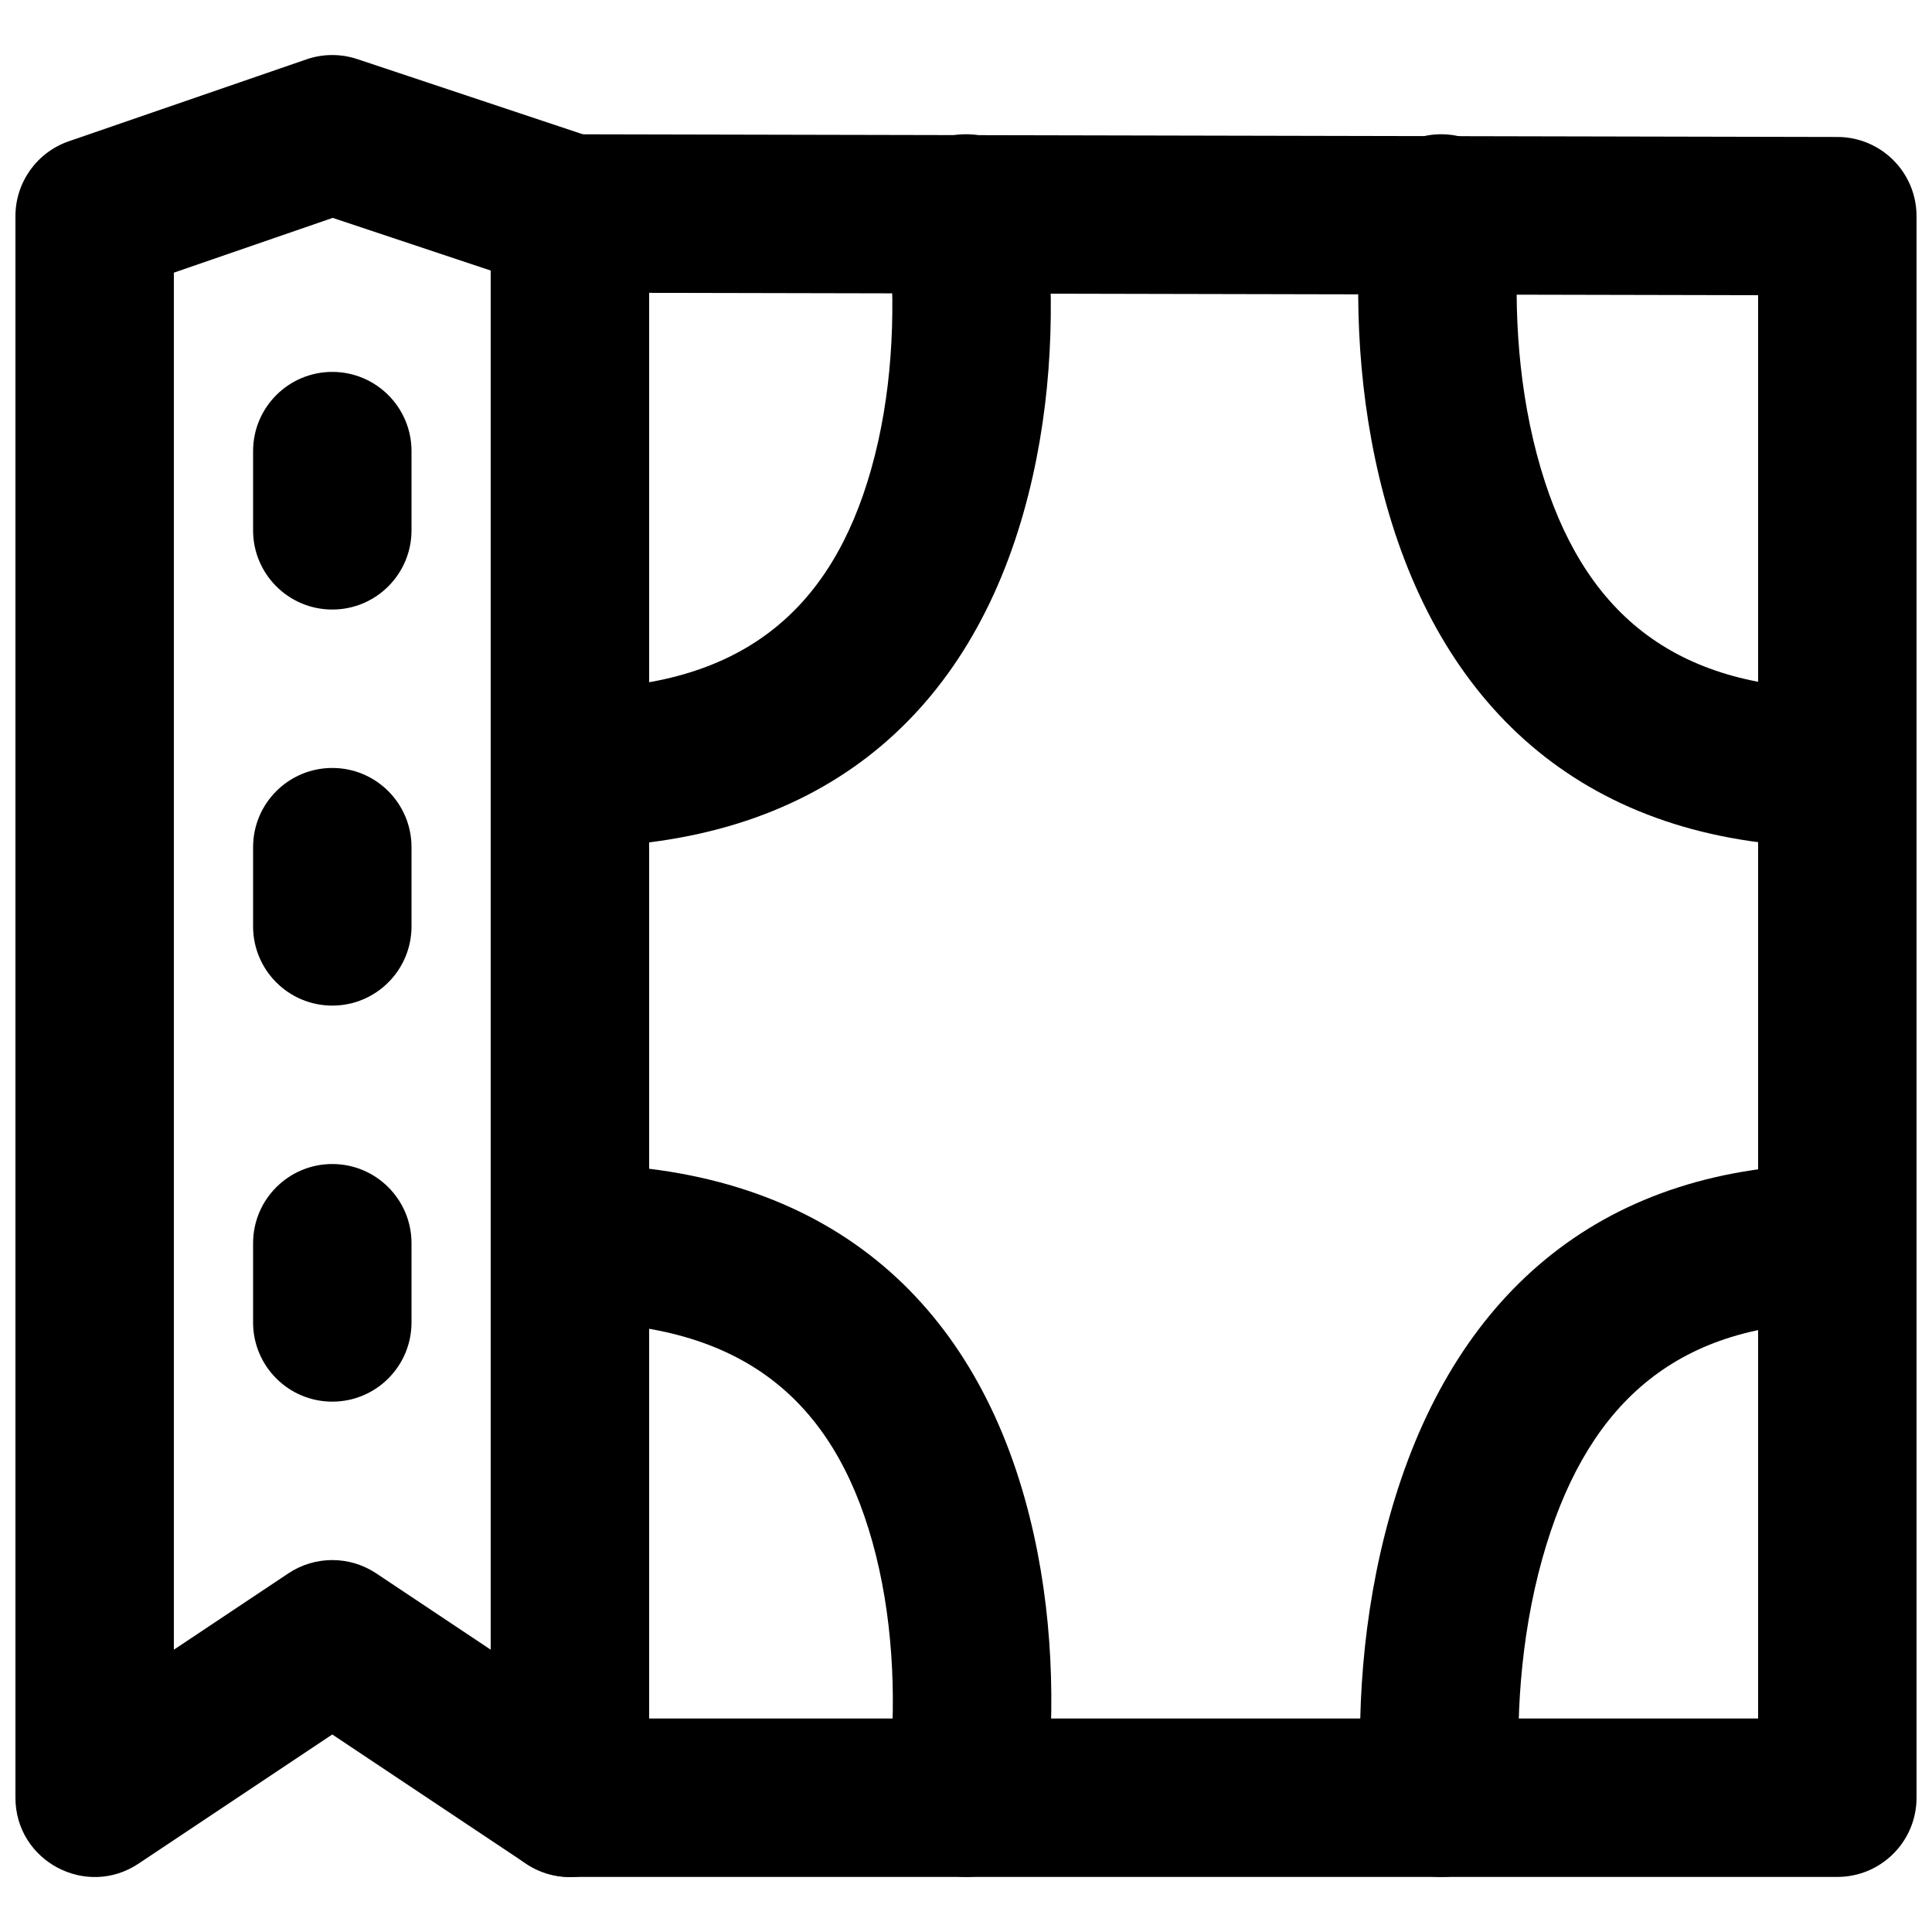<?xml version="1.0" encoding="UTF-8"?>
<!-- Uploaded to: ICON Repo, www.svgrepo.com, Generator: ICON Repo Mixer Tools -->
<svg width="800px" height="800px" version="1.1" viewBox="144 144 512 512" xmlns="http://www.w3.org/2000/svg">
 <defs>
  <clipPath id="d">
   <path d="m148.09 158h168.91v484h-168.91z"/>
  </clipPath>
  <clipPath id="c">
   <path d="m274 179h377.9v463h-377.9z"/>
  </clipPath>
  <clipPath id="b">
   <path d="m503 179h148.9v190h-148.9z"/>
  </clipPath>
  <clipPath id="a">
   <path d="m504 452h147.9v190h-147.9z"/>
  </clipPath>
 </defs>
 <g clip-path="url(#d)">
  <path d="m283.39 637.88c13.949 9.301 32.637-0.703 32.637-17.469v-419.84c0-9.035-5.781-17.059-14.355-19.914l-62.977-20.992c-4.379-1.461-9.113-1.438-13.477 0.066l-62.977 21.707c-8.469 2.918-14.152 10.891-14.152 19.848v419.12c0 16.766 18.688 26.77 32.637 17.469l51.332-34.223zm-51.219-436.14 41.871 13.957v365.49l-30.34-20.227c-7.051-4.699-16.238-4.699-23.289 0l-30.34 20.227v-364.93z" fill-rule="evenodd"/>
 </g>
 <g clip-path="url(#c)">
  <path d="m609.92 599.42h-293.89v-377.81l293.89 0.625zm20.992 41.984c11.594 0 20.992-9.398 20.992-20.992v-419.12c0-11.578-9.371-20.969-20.945-20.992l-335.88-0.715c-11.609-0.023-21.035 9.379-21.035 20.992v419.84c0 11.594 9.398 20.992 20.992 20.992z" fill-rule="evenodd"/>
 </g>
 <path d="m211.07 263.55v20.992c0 11.594 9.398 20.992 20.992 20.992s20.992-9.398 20.992-20.992v-20.992c0-11.594-9.398-20.992-20.992-20.992s-20.992 9.398-20.992 20.992z" fill-rule="evenodd"/>
 <path d="m211.07 368.51v20.992c0 11.594 9.398 20.992 20.992 20.992s20.992-9.398 20.992-20.992v-20.992c0-11.594-9.398-20.992-20.992-20.992s-20.992 9.398-20.992 20.992z" fill-rule="evenodd"/>
 <path d="m211.07 473.47v20.988c0 11.594 9.398 20.992 20.992 20.992s20.992-9.398 20.992-20.992v-20.988c0-11.594-9.398-20.992-20.992-20.992s-20.992 9.398-20.992 20.992z" fill-rule="evenodd"/>
 <path d="m379.23 203.66c0.117 0.789 0.336 2.617 0.566 5.324 1.602 18.762 0.57 39.926-4.922 59.348-10.57 37.395-34.398 58.191-79.84 58.191-11.594 0-20.992 9.398-20.992 20.992s9.398 20.992 20.992 20.992c65.535 0 104.85-34.312 120.24-88.754 7.082-25.055 8.348-50.969 6.352-74.34-0.309-3.613-0.629-6.309-0.871-7.934-1.707-11.469-12.387-19.379-23.855-17.672-11.465 1.707-19.379 12.387-17.672 23.852z" fill-rule="evenodd"/>
 <g clip-path="url(#b)">
  <path d="m505.12 197.97c-0.168 1.332-0.387 3.531-0.594 6.488-1.656 23.438-0.035 49.879 7.519 75.523 15.992 54.27 54.84 88.531 118.86 88.531 11.594 0 20.992-9.398 20.992-20.992s-9.398-20.992-20.992-20.992c-43.887 0-67.52-20.844-78.59-58.414-5.914-20.062-7.246-41.828-5.914-60.699 0.156-2.18 0.301-3.633 0.375-4.238 1.438-11.504-6.723-21.992-18.227-23.434-11.504-1.438-21.996 6.723-23.434 18.227z" fill-rule="evenodd"/>
 </g>
 <g clip-path="url(#a)">
  <path d="m546.85 618.43c-0.035-0.379-0.109-1.355-0.188-2.863-0.996-18.883 0.727-41.449 7.215-62.414 11.691-37.777 35.09-58.688 77.035-58.688 11.594 0 20.992-9.398 20.992-20.988 0-11.594-9.398-20.992-20.992-20.992-62.145 0-100.41 34.195-117.14 88.258-8.191 26.473-10.266 53.637-9.031 77.035 0.109 2.113 0.227 3.68 0.32 4.633 1.098 11.543 11.348 20.008 22.887 18.906 11.543-1.102 20.008-11.348 18.906-22.887z" fill-rule="evenodd"/>
 </g>
 <path d="m420.74 623.62c0.266-1.699 0.613-4.512 0.949-8.281 2.078-23.348 0.902-49.137-6.07-74.059-15.246-54.484-54.672-88.805-120.58-88.805-11.594 0-20.992 9.398-20.992 20.992 0 11.59 9.398 20.988 20.992 20.988 45.824 0 69.699 20.785 80.148 58.137 5.391 19.273 6.352 40.297 4.684 59.023-0.25 2.832-0.488 4.75-0.617 5.586-1.773 11.457 6.078 22.18 17.535 23.953 11.457 1.773 22.184-6.078 23.953-17.535z" fill-rule="evenodd"/>
</svg>